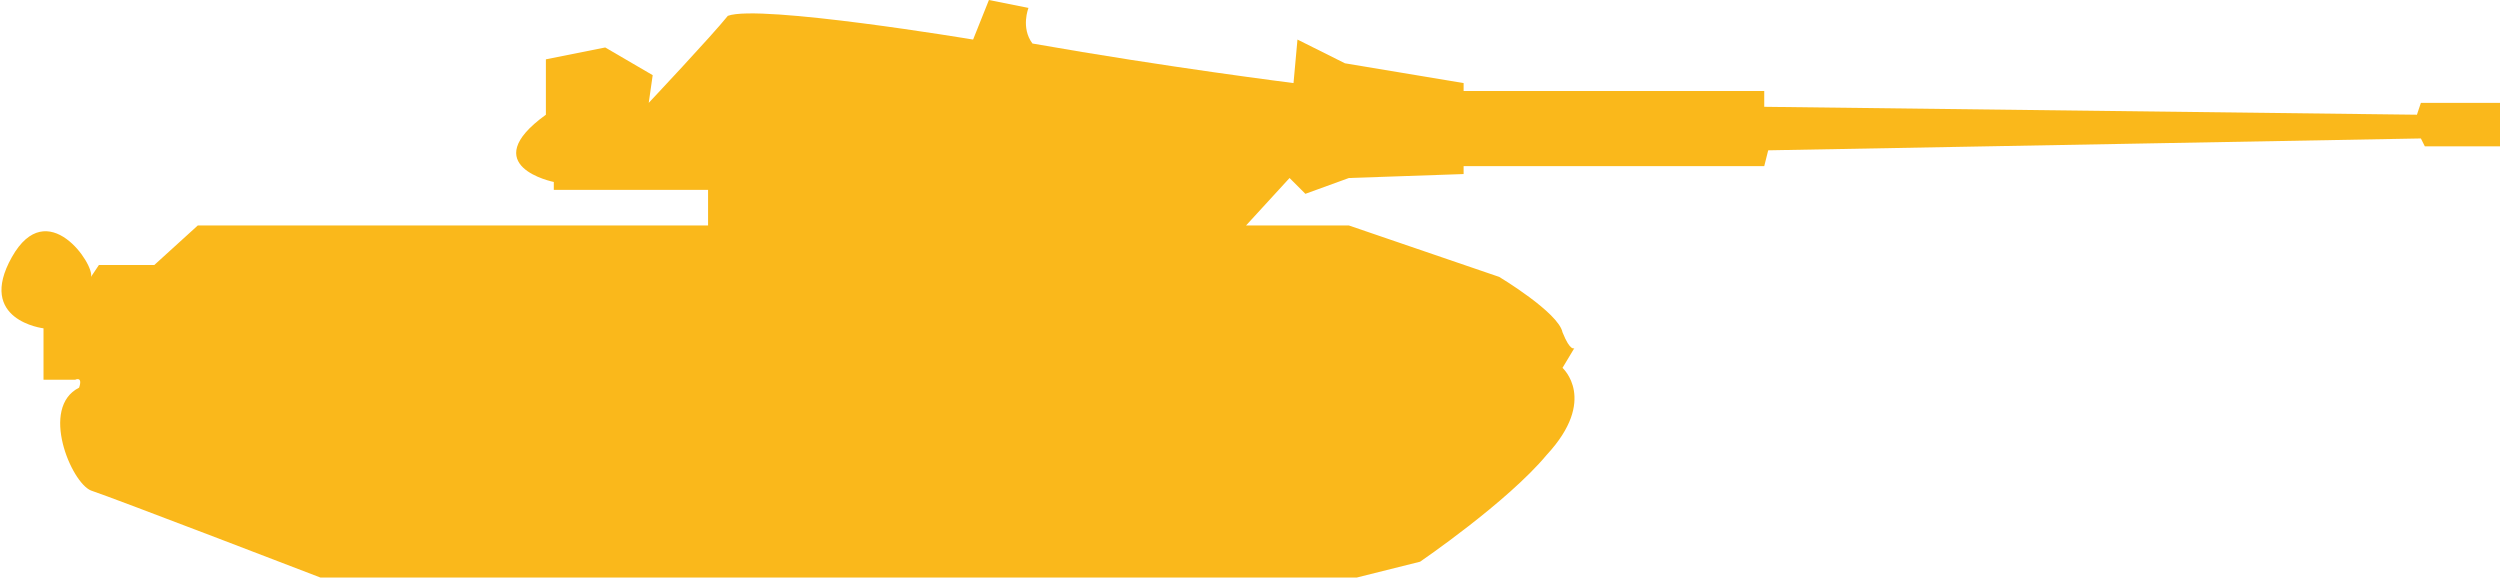 <?xml version="1.0" encoding="utf-8"?>
<!-- Generator: Adobe Illustrator 23.0.2, SVG Export Plug-In . SVG Version: 6.00 Build 0)  -->
<svg version="1.1" id="Layer_1" xmlns="http://www.w3.org/2000/svg" xmlns:xlink="http://www.w3.org/1999/xlink" x="0px" y="0px"
	 width="63.2px" height="14.6px" viewBox="0 0 63.2 14.6" style="enable-background:new 0 0 63.2 14.6;" xml:space="preserve">
<style type="text/css">
	.st0{fill-rule:evenodd;clip-rule:evenodd;fill:#FAB81B;}
</style>
<path class="st0" d="M34.3,14.6l-26.2,0c0,0-5.2-2-5.8-2.2C1.8,12.2,1,10.3,2,9.8c0.1-0.3-0.1-0.2-0.1-0.2l-0.8,0l0-1.3
	c0,0-1.7-0.2-0.8-1.8s2.1,0.2,2,0.5c0.2-0.3,0.2-0.3,0.2-0.3l1.4,0L5,5.7l12.9,0l0-0.9l-3.9,0l0-0.2c0,0-2-0.4-0.2-1.7
	c0-0.8,0-1.4,0-1.4l1.5-0.3l1.2,0.7l-0.1,0.7c0,0,1.6-1.7,2-2.2c0.8-0.3,6.2,0.6,6.2,0.6L25,0l1,0.2c0,0-0.2,0.5,0.1,0.9
	c3.4,0.6,6.6,1,6.6,1L32.8,1l1.2,0.6L37,2.1l0,0.2l7.6,0l0,0.4l16.5,0.2l0.1-0.3l2,0l0,1.1l-1.9,0l-0.1-0.2L44.7,3.8l-0.1,0.4
	l-7.6,0L37,4.4l-2.9,0.1L33,4.9l-0.4-0.4l-1.1,1.2l2.6,0L37.9,7c0,0,1.5,0.9,1.6,1.4c0.2,0.5,0.3,0.4,0.3,0.4l-0.3,0.5
	c0,0,0.9,0.8-0.4,2.2c-1,1.2-3.2,2.7-3.2,2.7L34.3,14.6z"/>
</svg>
